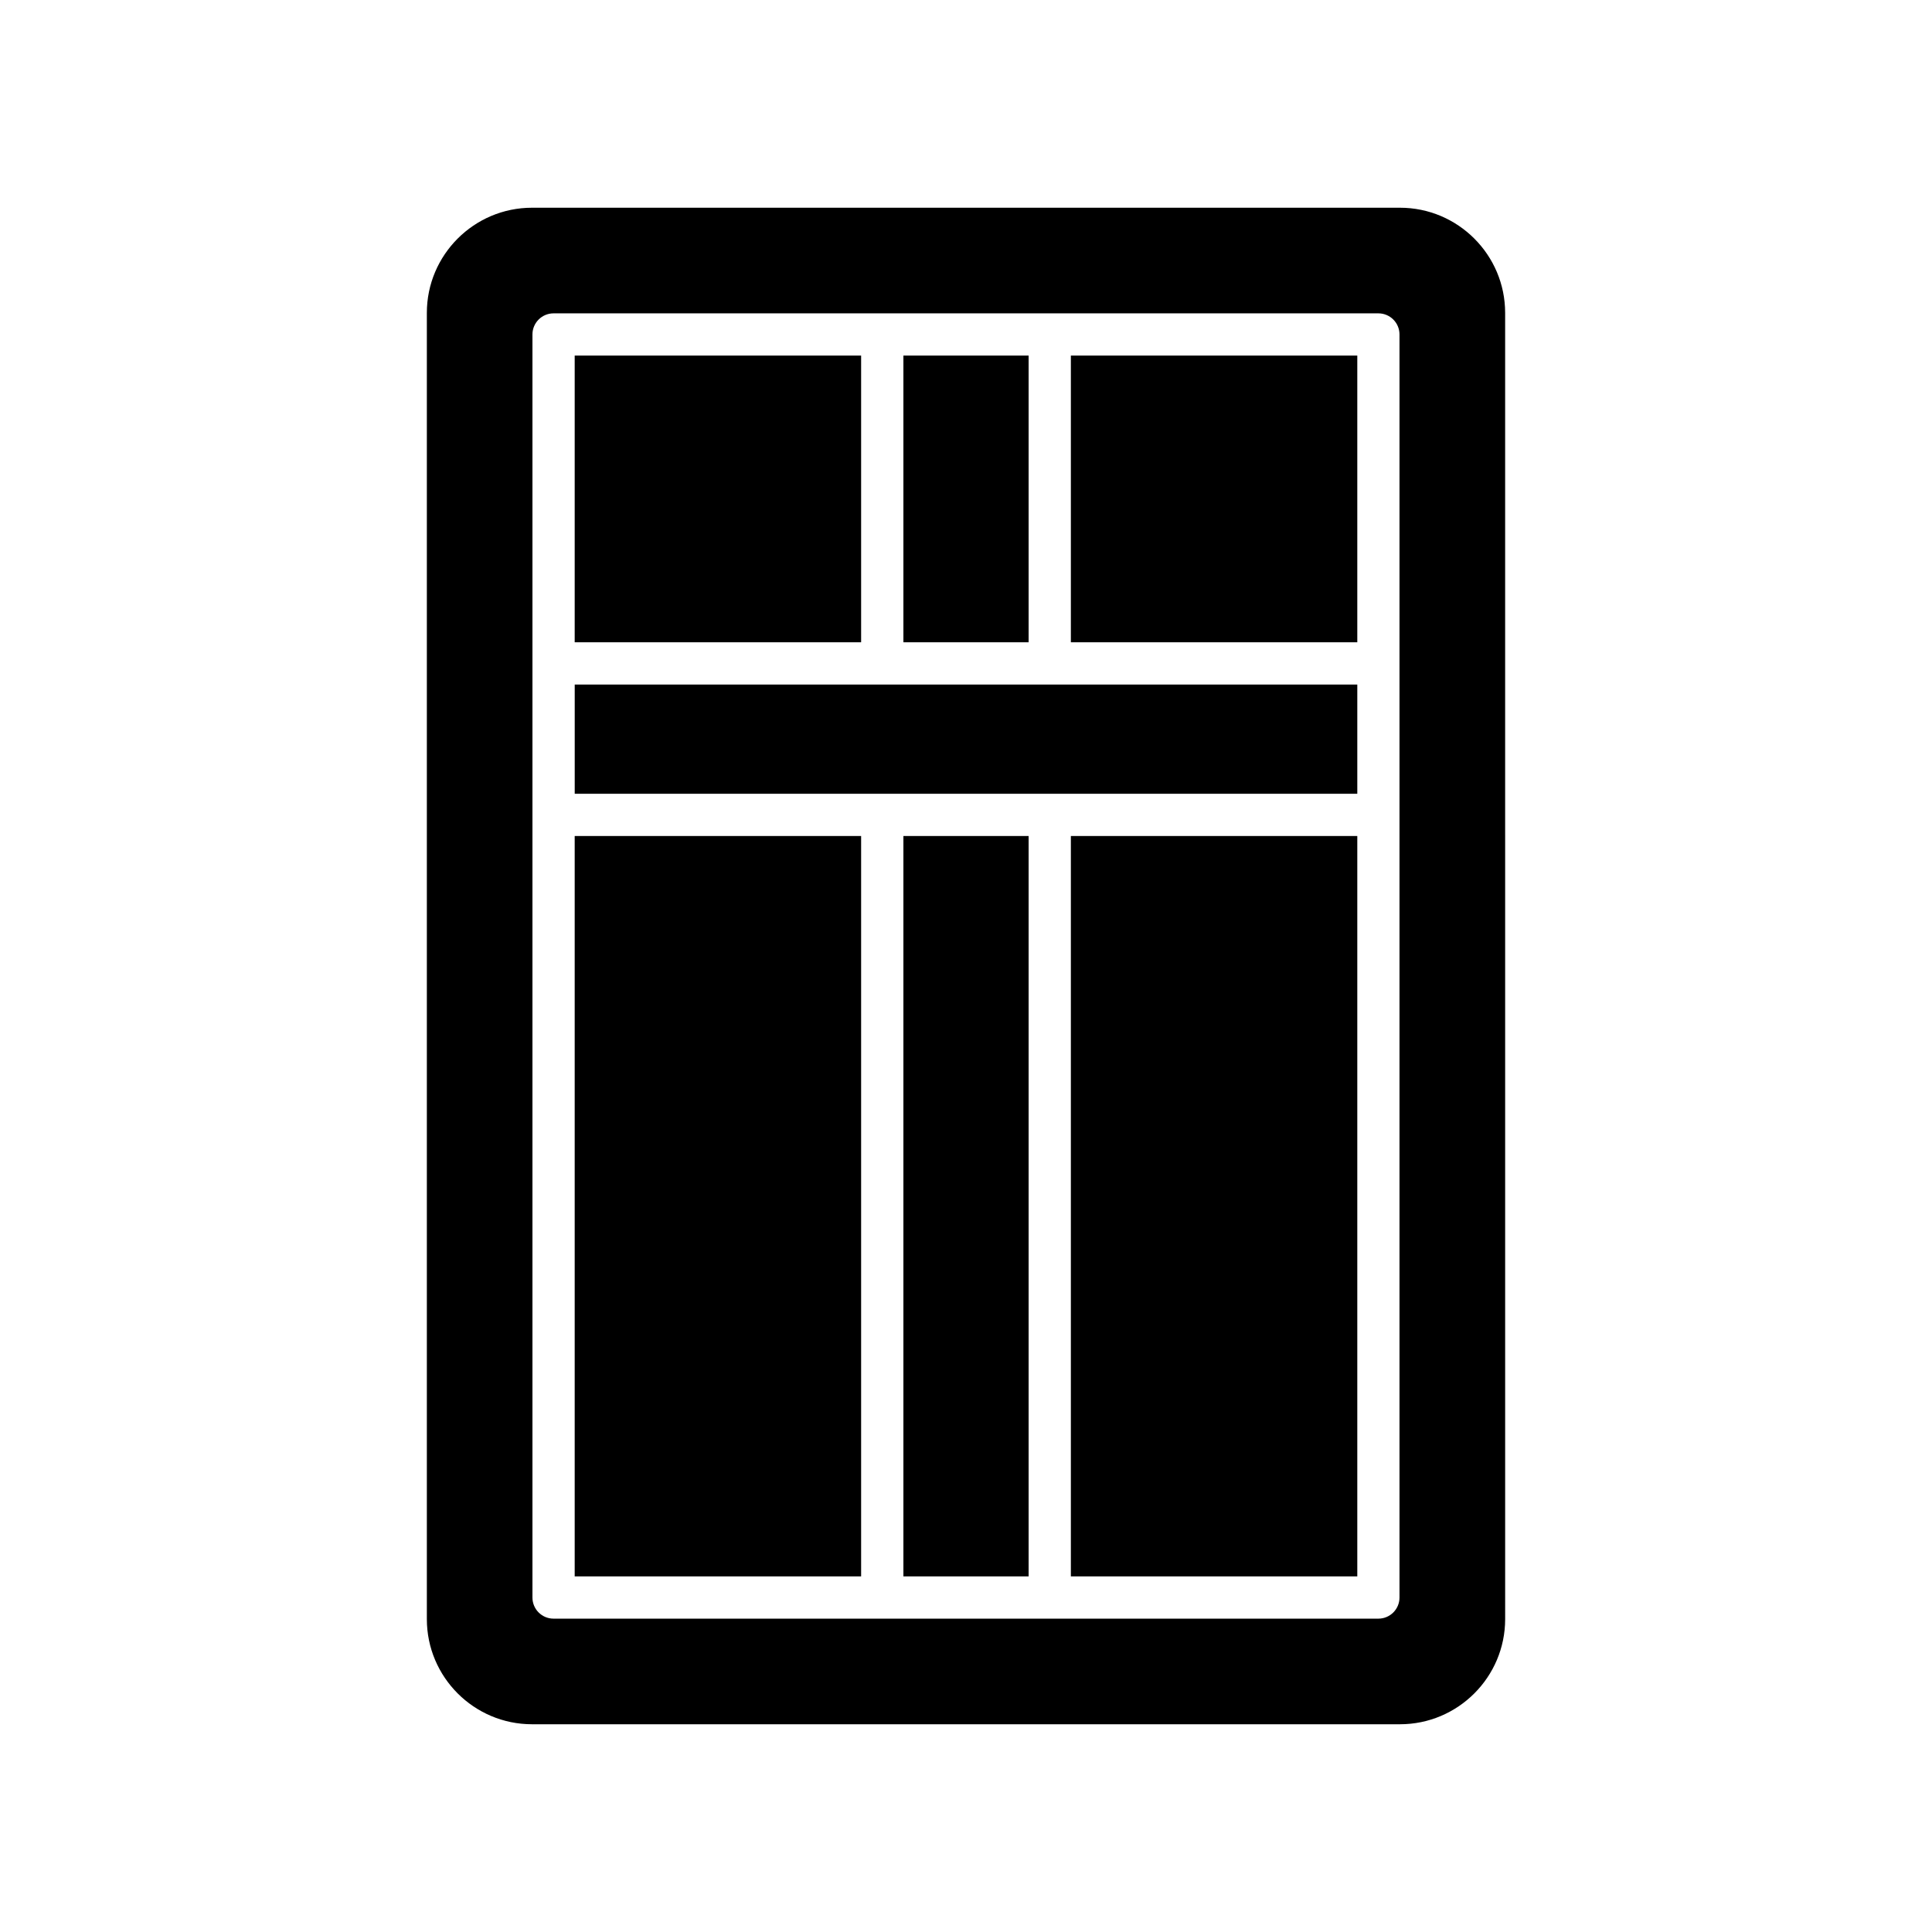 <?xml version="1.0" encoding="UTF-8"?>
<!-- Uploaded to: ICON Repo, www.iconrepo.com, Generator: ICON Repo Mixer Tools -->
<svg fill="#000000" width="800px" height="800px" version="1.1" viewBox="144 144 512 512" xmlns="http://www.w3.org/2000/svg">
 <g>
  <path d="m383.41 365.55h33.184v196.21h-33.184z"/>
  <path d="m427.79 365.55h75.906v196.21h-75.906z"/>
  <path d="m296.3 365.55h75.906v196.21h-75.906z"/>
  <path d="m296.3 238.23h75.906v75.98h-75.906z"/>
  <path d="m427.79 238.23h75.906v75.98h-75.906z"/>
  <path d="m284.99 199.05c-15.367 0-27.871 12.504-27.871 27.863v346.17c0 15.363 12.504 27.863 27.871 27.863h230.02c15.367 0 27.871-12.504 27.871-27.863l-0.004-346.17c0-15.359-12.504-27.863-27.871-27.863zm229.89 368.31c0 3.094-2.504 5.598-5.598 5.598h-218.58c-3.094 0-5.598-2.504-5.598-5.598v-334.72c0-3.094 2.504-5.598 5.598-5.598h218.58c3.094 0 5.598 2.504 5.598 5.598z"/>
  <path d="m422.19 325.42-0.027-0.008h-44.324l-0.027 0.008-0.027-0.008h-81.477v28.945h207.39v-28.945h-81.477z"/>
  <path d="m383.41 238.23h33.184v75.98h-33.184z"/>
 </g>
</svg>